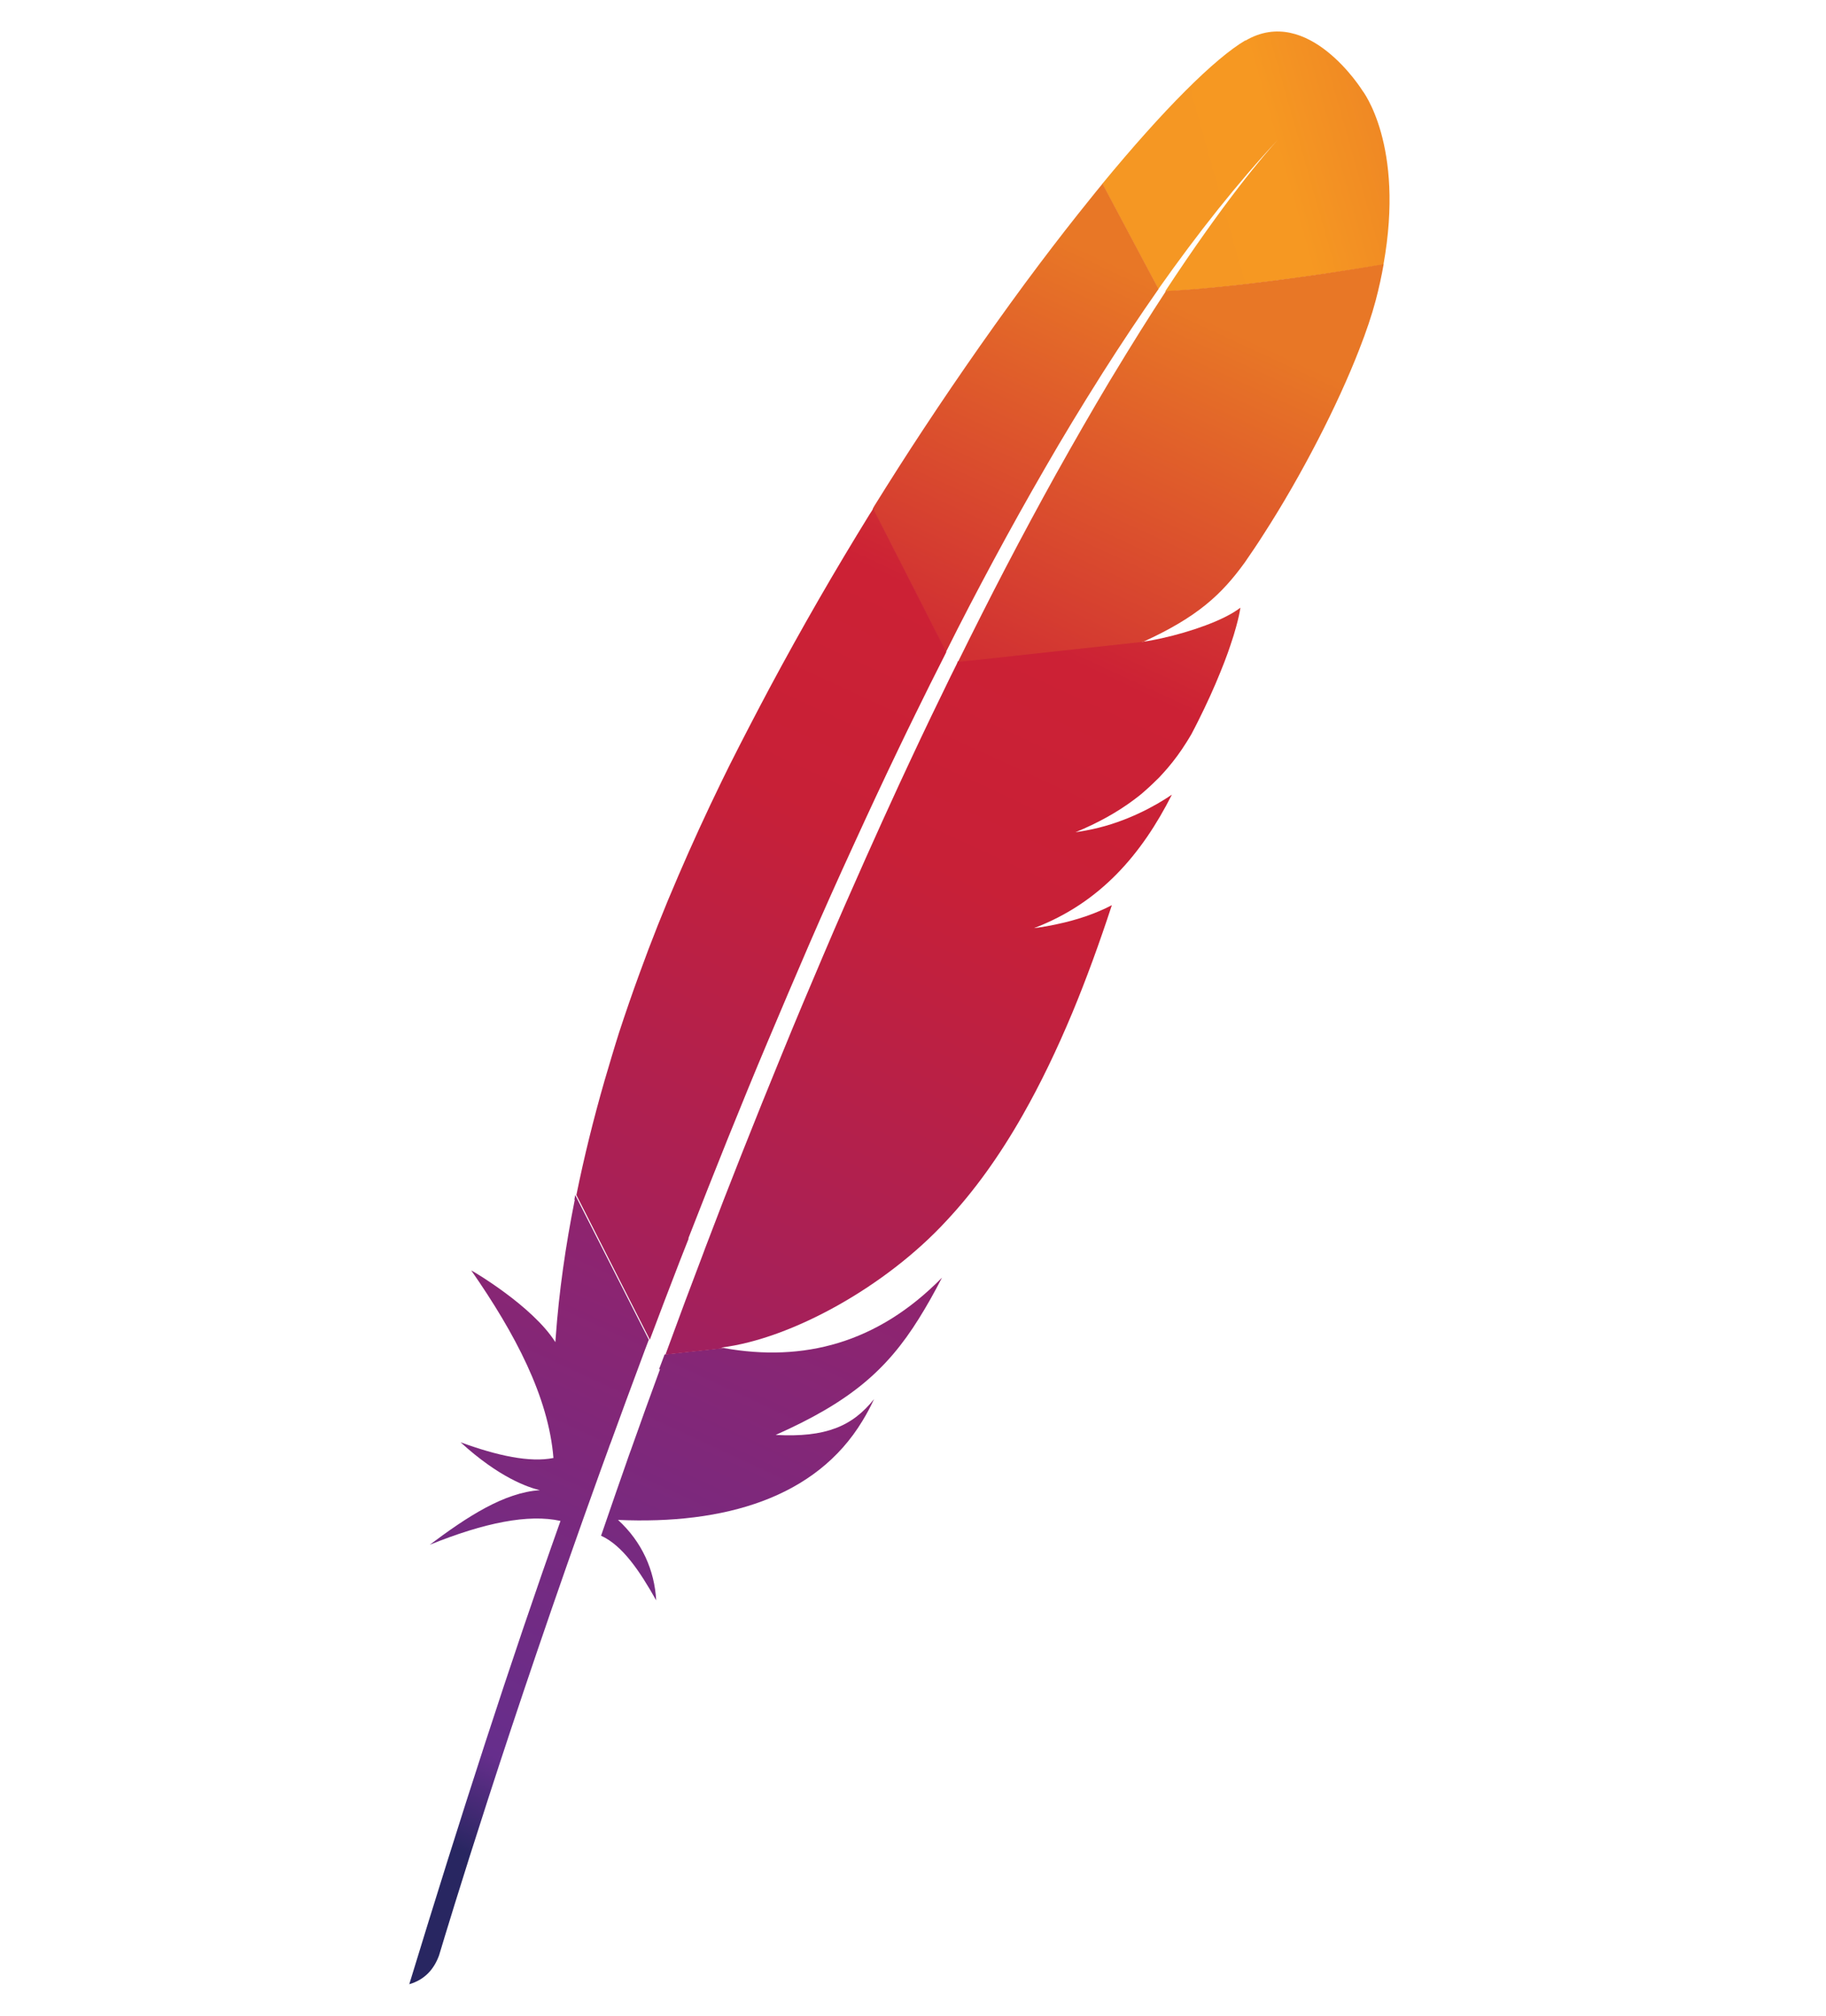 <svg xmlns="http://www.w3.org/2000/svg" width="58" height="64" viewBox="0 0 58 64" fill="none"><path d="M39.562 1.279C38.584 1.853 36.955 3.478 35.013 5.836L36.793 9.179C38.046 7.403 39.317 5.8 40.584 4.443C40.685 4.336 40.733 4.286 40.733 4.286C40.685 4.336 40.631 4.393 40.584 4.443C40.169 4.896 38.909 6.359 37.01 9.251C38.84 9.161 41.632 8.788 43.943 8.401C44.629 4.598 43.275 2.876 43.275 2.876C43.275 2.876 41.556 0.113 39.555 1.293L39.562 1.279Z" fill="url(#paint0_linear_6111_1850)"></path><path d="M33.568 29.368C33.341 29.407 33.11 29.45 32.868 29.49C32.868 29.49 32.864 29.49 32.864 29.494C32.987 29.476 33.106 29.458 33.225 29.44C33.337 29.415 33.453 29.393 33.568 29.368Z" fill="#BD202E"></path><path d="M33.568 29.368C33.341 29.407 33.11 29.45 32.868 29.49C32.868 29.49 32.864 29.49 32.864 29.494C32.987 29.476 33.106 29.458 33.225 29.44C33.337 29.415 33.453 29.393 33.568 29.368Z" fill="black"></path><path d="M34.182 26.462C34.178 26.462 34.178 26.462 34.178 26.465C34.215 26.462 34.254 26.455 34.29 26.448C34.442 26.426 34.59 26.401 34.735 26.365C34.554 26.397 34.373 26.43 34.182 26.462Z" fill="#BD202E"></path><path d="M34.182 26.462C34.178 26.462 34.178 26.462 34.178 26.465C34.215 26.462 34.254 26.455 34.29 26.448C34.442 26.426 34.59 26.401 34.735 26.365C34.554 26.397 34.373 26.43 34.182 26.462Z" fill="black"></path><path d="M31.546 17.815C32.088 16.807 32.637 15.824 33.189 14.87C33.763 13.872 34.348 12.911 34.937 11.978C34.969 11.924 35.009 11.867 35.041 11.813C35.623 10.898 36.212 10.015 36.8 9.176L35.02 5.832C34.886 5.993 34.753 6.159 34.615 6.331C34.099 6.969 33.568 7.651 33.019 8.379C32.402 9.197 31.77 10.073 31.124 10.991C30.531 11.838 29.925 12.724 29.318 13.646C28.802 14.428 28.289 15.232 27.776 16.057C27.758 16.086 27.74 16.118 27.722 16.151L30.044 20.707C30.535 19.72 31.041 18.755 31.546 17.815Z" fill="url(#paint1_linear_6111_1850)"></path><path d="M20.966 43.468C20.659 44.304 20.348 45.161 20.041 46.033C20.038 46.044 20.034 46.058 20.027 46.069C19.984 46.191 19.937 46.317 19.897 46.439C19.688 47.027 19.507 47.558 19.092 48.76C19.774 49.069 20.323 49.886 20.843 50.812C20.789 49.854 20.392 48.954 19.63 48.258C22.999 48.408 25.913 47.562 27.393 45.115C27.527 44.896 27.65 44.67 27.762 44.422C27.079 45.283 26.231 45.646 24.638 45.56C26.985 44.516 28.159 43.515 29.188 41.864C29.434 41.47 29.676 41.043 29.921 40.565C27.87 42.657 25.516 43.253 22.988 42.801L21.11 43.005C21.049 43.163 20.995 43.317 20.933 43.475L20.966 43.468Z" fill="url(#paint2_linear_6111_1850)"></path><path d="M21.869 39.306C22.273 38.266 22.692 37.211 23.118 36.149C23.53 35.13 23.948 34.104 24.382 33.078C24.815 32.052 25.256 31.015 25.703 29.982C26.159 28.93 26.628 27.883 27.108 26.839C27.581 25.805 28.058 24.779 28.545 23.767C28.719 23.401 28.899 23.036 29.076 22.673C29.383 22.045 29.694 21.421 30.008 20.804C30.026 20.772 30.04 20.736 30.058 20.703L27.736 16.147C27.7 16.208 27.661 16.273 27.621 16.33C27.079 17.209 26.541 18.106 26.014 19.021C25.48 19.947 24.956 20.89 24.443 21.848C24.014 22.655 23.591 23.466 23.176 24.291C23.093 24.456 23.013 24.625 22.93 24.79C22.425 25.827 21.97 26.821 21.555 27.786C21.085 28.873 20.673 29.913 20.316 30.9C20.078 31.549 19.864 32.174 19.666 32.776C19.503 33.289 19.352 33.806 19.2 34.319C18.853 35.525 18.554 36.73 18.308 37.943L20.641 42.535C20.948 41.717 21.266 40.885 21.591 40.045C21.688 39.805 21.775 39.568 21.869 39.339V39.306Z" fill="url(#paint3_linear_6111_1850)"></path><path d="M18.258 38.086C17.965 39.55 17.756 41.007 17.651 42.464L17.64 42.614C16.911 41.455 14.964 40.325 14.968 40.336C16.366 42.345 17.424 44.354 17.579 46.292C16.831 46.442 15.809 46.224 14.629 45.793C15.86 46.92 16.784 47.228 17.149 47.314C16.015 47.386 14.838 48.157 13.65 49.047C15.387 48.344 16.791 48.064 17.803 48.29C16.207 52.775 14.611 57.726 13 63C13.491 62.857 13.784 62.526 13.946 62.085C14.231 61.134 16.12 54.874 19.074 46.694C19.16 46.46 19.243 46.224 19.33 45.99C19.352 45.922 19.377 45.858 19.402 45.797C19.713 44.935 20.041 44.056 20.374 43.16C20.45 42.955 20.525 42.751 20.605 42.546C20.605 42.542 20.608 42.539 20.608 42.535L18.272 37.943C18.265 37.989 18.254 38.043 18.243 38.097L18.258 38.086Z" fill="url(#paint4_linear_6111_1850)"></path><path d="M30.391 21.08C30.322 21.216 30.257 21.353 30.188 21.489C29.986 21.902 29.784 22.322 29.575 22.752C29.351 23.218 29.127 23.692 28.899 24.18C28.784 24.424 28.668 24.672 28.553 24.923C28.206 25.673 27.856 26.448 27.498 27.248C27.061 28.227 26.61 29.25 26.159 30.312C25.729 31.323 25.285 32.367 24.844 33.451C24.422 34.477 23.995 35.539 23.562 36.63C23.176 37.602 22.786 38.607 22.396 39.636C22.378 39.683 22.36 39.737 22.342 39.783C21.952 40.806 21.558 41.857 21.165 42.934C21.157 42.959 21.146 42.98 21.139 43.009L23.017 42.804C22.981 42.797 22.941 42.794 22.905 42.786C25.147 42.51 28.141 40.842 30.055 38.768C30.943 37.821 31.748 36.702 32.492 35.392C33.045 34.42 33.568 33.336 34.067 32.141C34.5 31.097 34.915 29.964 35.316 28.74C34.8 29.009 34.211 29.21 33.561 29.346C33.446 29.372 33.33 29.393 33.211 29.415C33.092 29.436 32.972 29.454 32.85 29.468C32.85 29.468 32.853 29.468 32.853 29.465C34.948 28.665 36.266 27.122 37.223 25.231C36.674 25.604 35.778 26.092 34.706 26.326C34.561 26.358 34.413 26.383 34.262 26.408C34.225 26.412 34.186 26.419 34.15 26.426H34.157C34.886 26.125 35.496 25.784 36.027 25.386C36.143 25.299 36.255 25.213 36.356 25.12C36.518 24.98 36.67 24.833 36.822 24.682C36.916 24.582 37.006 24.481 37.096 24.377C37.306 24.13 37.501 23.864 37.681 23.577C37.735 23.488 37.793 23.401 37.844 23.308C37.916 23.175 37.981 23.043 38.046 22.917C38.338 22.336 38.573 21.812 38.757 21.356C38.851 21.127 38.931 20.919 39.003 20.718C39.032 20.639 39.057 20.564 39.082 20.488C39.158 20.269 39.216 20.076 39.263 19.903C39.335 19.645 39.378 19.441 39.4 19.294C39.328 19.347 39.248 19.405 39.154 19.459C38.523 19.835 37.439 20.172 36.565 20.334C36.554 20.337 36.54 20.337 36.526 20.341C36.435 20.355 36.352 20.37 36.262 20.381L36.305 20.359L30.419 21.001C30.419 21.016 30.409 21.041 30.398 21.062L30.391 21.08Z" fill="url(#paint5_linear_6111_1850)"></path><path d="M37.035 9.24C36.511 10.04 35.941 10.948 35.32 11.978C35.287 12.028 35.251 12.089 35.222 12.139C34.691 13.029 34.128 14.005 33.529 15.078C33.016 16.003 32.481 16.994 31.925 18.059C31.441 18.988 30.943 19.975 30.427 21.019L36.313 20.377C38.032 19.591 38.797 18.884 39.541 17.855C39.736 17.571 39.938 17.277 40.133 16.968C40.74 16.029 41.332 14.995 41.863 13.966C42.376 12.972 42.827 11.989 43.173 11.099C43.394 10.536 43.571 10.012 43.694 9.549C43.802 9.143 43.885 8.756 43.95 8.386C41.664 8.778 38.858 9.151 37.017 9.24H37.035Z" fill="url(#paint6_linear_6111_1850)"></path><path d="M33.207 29.44C33.088 29.461 32.969 29.479 32.846 29.494C32.969 29.483 33.092 29.461 33.207 29.44Z" fill="#BD202E"></path><path opacity="0.35" d="M33.207 29.44C33.088 29.461 32.969 29.479 32.846 29.494C32.969 29.483 33.092 29.461 33.207 29.44Z" fill="#BD202E"></path><path d="M33.207 29.44C33.088 29.461 32.969 29.479 32.846 29.494C32.969 29.483 33.092 29.461 33.207 29.44Z" fill="url(#paint7_linear_6111_1850)"></path><path d="M34.182 26.462C34.218 26.458 34.258 26.451 34.294 26.444C34.258 26.447 34.222 26.458 34.182 26.462Z" fill="#BD202E"></path><path opacity="0.35" d="M34.182 26.462C34.218 26.458 34.258 26.451 34.294 26.444C34.258 26.447 34.222 26.458 34.182 26.462Z" fill="#BD202E"></path><path d="M34.182 26.462C34.218 26.458 34.258 26.451 34.294 26.444C34.258 26.447 34.222 26.458 34.182 26.462Z" fill="url(#paint8_linear_6111_1850)"></path><path d="M34.182 26.462C34.185 26.458 34.185 26.462 34.182 26.462C34.185 26.458 34.185 26.462 34.182 26.462Z" fill="#BD202E"></path><path opacity="0.35" d="M34.182 26.462C34.185 26.458 34.185 26.462 34.182 26.462C34.185 26.458 34.185 26.462 34.182 26.462Z" fill="#BD202E"></path><defs><linearGradient id="paint0_linear_6111_1850" x1="36.613" y1="6.358" x2="49.653" y2="2.669" gradientUnits="userSpaceOnUse"><stop stop-color="#F59723"></stop><stop offset="0.312" stop-color="#F69822"></stop><stop offset="0.838" stop-color="#E87726"></stop></linearGradient><linearGradient id="paint1_linear_6111_1850" x1="8.034" y1="64.626" x2="34.302" y2="7.852" gradientUnits="userSpaceOnUse"><stop offset="0.323" stop-color="#9C2063"></stop><stop offset="0.63" stop-color="#C82037"></stop><stop offset="0.751" stop-color="#CC2135"></stop><stop offset="1" stop-color="#E87726"></stop></linearGradient><linearGradient id="paint2_linear_6111_1850" x1="16.968" y1="60.418" x2="32.614" y2="26.602" gradientUnits="userSpaceOnUse"><stop stop-color="#282661"></stop><stop offset="0.096" stop-color="#662E8C"></stop><stop offset="0.788" stop-color="#9E2064"></stop><stop offset="0.949" stop-color="#CC2032"></stop></linearGradient><linearGradient id="paint3_linear_6111_1850" x1="8.985" y1="61.2" x2="35.253" y2="4.426" gradientUnits="userSpaceOnUse"><stop offset="0.323" stop-color="#9C2063"></stop><stop offset="0.63" stop-color="#C82037"></stop><stop offset="0.751" stop-color="#CC2135"></stop><stop offset="1" stop-color="#E87726"></stop></linearGradient><linearGradient id="paint4_linear_6111_1850" x1="11.702" y1="57.412" x2="25.503" y2="27.584" gradientUnits="userSpaceOnUse"><stop stop-color="#282661"></stop><stop offset="0.096" stop-color="#662E8C"></stop><stop offset="0.788" stop-color="#9E2064"></stop><stop offset="0.949" stop-color="#CC2032"></stop></linearGradient><linearGradient id="paint5_linear_6111_1850" x1="14.908" y1="63.941" x2="41.176" y2="7.167" gradientUnits="userSpaceOnUse"><stop offset="0.323" stop-color="#9C2063"></stop><stop offset="0.63" stop-color="#C82037"></stop><stop offset="0.751" stop-color="#CC2135"></stop><stop offset="1" stop-color="#E87726"></stop></linearGradient><linearGradient id="paint6_linear_6111_1850" x1="12.96" y1="67.312" x2="39.227" y2="10.538" gradientUnits="userSpaceOnUse"><stop offset="0.323" stop-color="#9C2063"></stop><stop offset="0.63" stop-color="#C82037"></stop><stop offset="0.751" stop-color="#CC2135"></stop><stop offset="1" stop-color="#E87726"></stop></linearGradient><linearGradient id="paint7_linear_6111_1850" x1="16.658" y1="64.751" x2="42.926" y2="7.976" gradientUnits="userSpaceOnUse"><stop offset="0.323" stop-color="#9C2063"></stop><stop offset="0.63" stop-color="#C82037"></stop><stop offset="0.751" stop-color="#CC2135"></stop><stop offset="1" stop-color="#E87726"></stop></linearGradient><linearGradient id="paint8_linear_6111_1850" x1="16.456" y1="64.657" x2="42.724" y2="7.883" gradientUnits="userSpaceOnUse"><stop offset="0.323" stop-color="#9C2063"></stop><stop offset="0.63" stop-color="#C82037"></stop><stop offset="0.751" stop-color="#CC2135"></stop><stop offset="1" stop-color="#E87726"></stop></linearGradient></defs></svg>